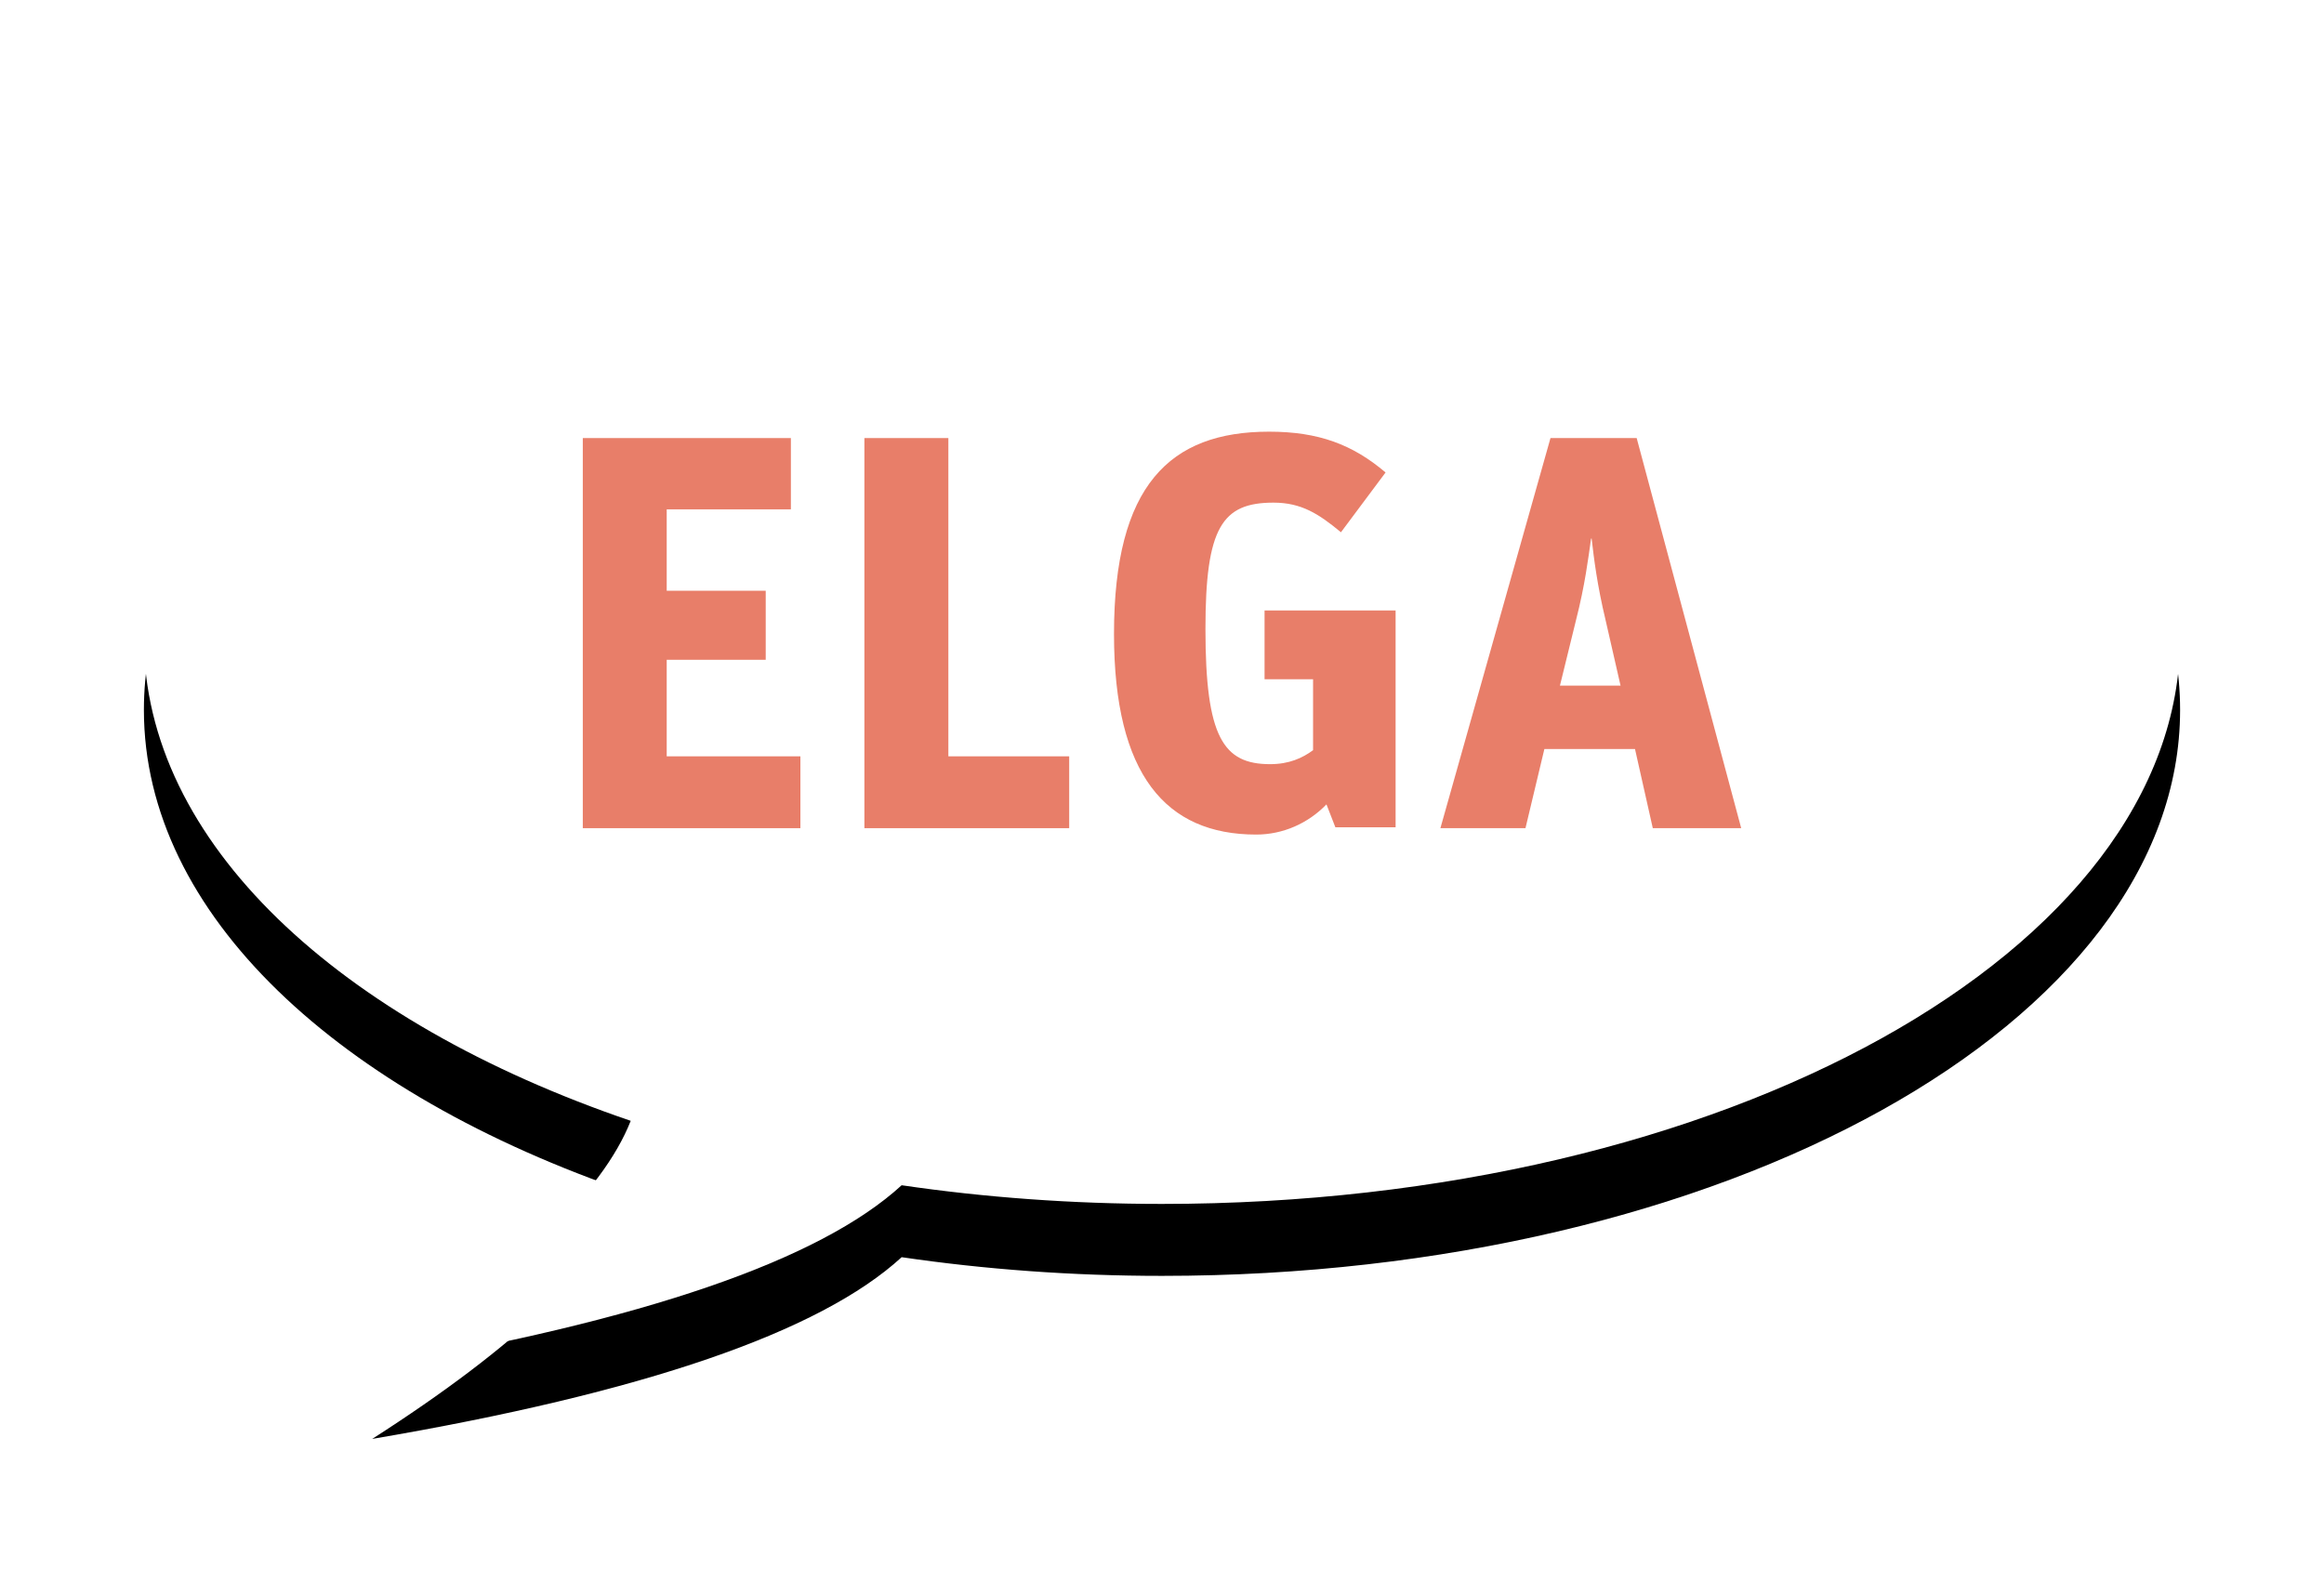 <?xml version="1.0" encoding="UTF-8"?>
<svg width="323px" height="220px" viewBox="0 0 323 220" version="1.1" xmlns="http://www.w3.org/2000/svg" xmlns:xlink="http://www.w3.org/1999/xlink">
    <title>logo_elga_login</title>
    <defs>
        <path d="M141.5,0 C219.648,0 283,35.221 283,78.669 C283,122.117 219.648,157.338 141.5,157.338 C128.993,157.338 116.865,156.436 105.315,154.742 C93.947,165.172 69.42,173.592 31.732,180 C51.752,167.177 63.727,155.773 67.66,145.788 C27.074,131.959 0,107.072 0,78.669 C0,35.221 63.352,0 141.5,0 Z" id="path-1"></path>
        <filter x="-12.4%" y="-13.9%" width="124.7%" height="138.9%" filterUnits="objectBoundingBox" id="filter-2">
            <feOffset dx="0" dy="10" in="SourceAlpha" result="shadowOffsetOuter1"></feOffset>
            <feGaussianBlur stdDeviation="10" in="shadowOffsetOuter1" result="shadowBlurOuter1"></feGaussianBlur>
            <feColorMatrix values="0 0 0 0 0   0 0 0 0 0   0 0 0 0 0  0 0 0 0.5 0" type="matrix" in="shadowBlurOuter1"></feColorMatrix>
        </filter>
    </defs>
    <g id="Page-1" stroke="none" stroke-width="1" fill="none" fill-rule="evenodd">
        <g id="Login" transform="translate(-163, -296)">
            <g id="logo_elga_login" transform="translate(183, 306)">
                <g id="Combined-Shape">
                    <use fill="black" fill-opacity="1" filter="url(#filter-2)" xlink:href="#path-1"></use>
                    <use fill="#FFFFFF" fill-rule="evenodd" xlink:href="#path-1"></use>
                </g>
                <g id="ELGA" transform="translate(61, 50)" fill="#E87E69" fill-rule="nonzero">
                    <polygon id="Path" points="0 55.111 30.243 55.111 30.243 45.125 11.662 45.125 11.662 31.706 25.423 31.706 25.423 22.11 11.662 22.11 11.662 10.797 28.921 10.797 28.921 0.889 0 0.889"></polygon>
                    <polygon id="Path" points="39.138 55.111 67.602 55.111 67.602 45.125 50.808 45.125 50.808 0.889 39.138 0.889"></polygon>
                    <path d="M104.597,54.99 L112.967,54.99 L112.967,24.854 L94.754,24.854 L94.754,34.408 L101.497,34.408 L101.497,44.272 C100.024,45.359 98.164,46.214 95.529,46.214 C89.019,46.214 86.539,42.485 86.539,27.417 C86.539,13.282 88.864,9.864 95.994,9.864 C99.869,9.864 102.272,11.417 105.372,13.981 L111.572,5.67 C106.999,1.786 102.272,0 95.374,0 C81.579,0 73.829,7.456 73.829,28.117 C73.829,47.689 81.036,56 93.592,56 C97.312,56 100.799,54.447 103.357,51.806 L104.597,54.99 Z" id="Path"></path>
                    <path d="M119.193,55.111 L131.017,55.111 L133.644,44.111 L146.24,44.111 L148.713,55.111 L161,55.111 L146.472,0.889 L134.494,0.889 L119.193,55.111 Z M138.049,26.167 C139.285,21.329 139.749,17.585 140.135,14.854 L140.213,14.854 C140.522,17.585 140.985,21.329 142.145,26.167 L144.231,35.295 L135.808,35.295 L138.049,26.167 Z" id="Shape"></path>
                </g>
            </g>
        </g>
    </g>
</svg>